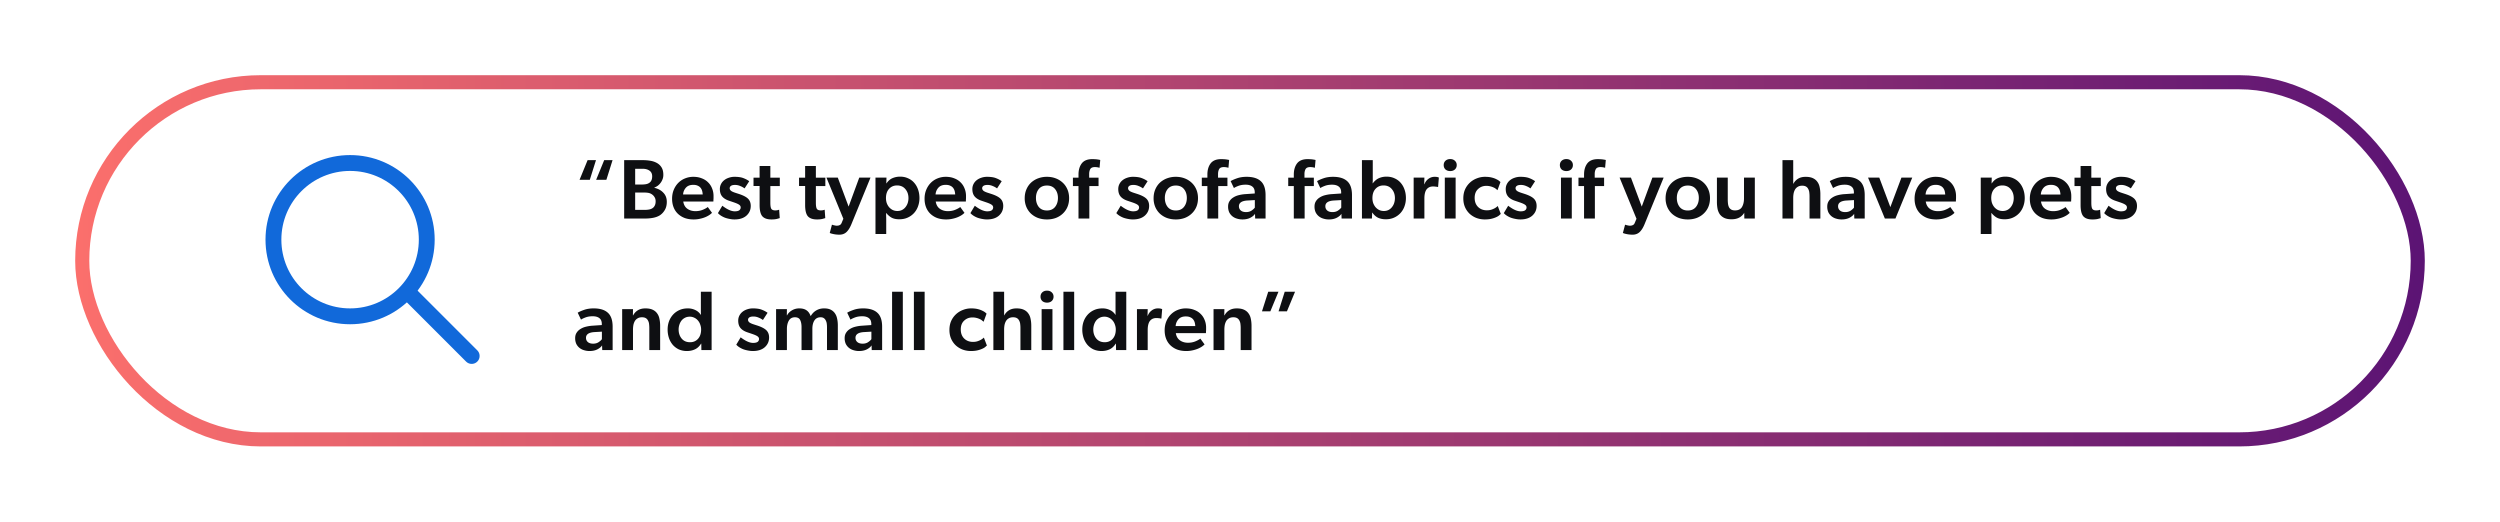 <svg xmlns="http://www.w3.org/2000/svg" width="532" height="111" fill="none"><g filter="url(#a)"><rect width="500" height="79" x="16" y="10" fill="#fff" rx="39.5"/><rect width="497" height="76" x="17.5" y="11.5" stroke="url(#b)" stroke-width="3" rx="38"/><circle cx="74.5" cy="45" r="16.313" stroke="#1169DA" stroke-width="3.375"/><path stroke="#1169DA" stroke-linecap="round" stroke-linejoin="round" stroke-width="3.375" d="M100.375 69.75 87.647 57.022"/><path fill="#0E0F12" d="M128.57 28.08h1.782l-1.314 4.176h-2.178l1.71-4.176Zm-5.238 4.176 1.71-4.176h1.782l-1.314 4.176h-2.178Zm9.491 8.244V28.08h3.978c.528 0 1.05.042 1.566.126.528.084.996.24 1.404.468.42.228.756.546 1.008.954.252.408.378.936.378 1.584 0 .372-.066.708-.198 1.008-.12.3-.276.564-.468.792-.18.228-.384.42-.612.576a4.272 4.272 0 0 1-.648.342v.036c.804.18 1.446.528 1.926 1.044.492.504.738 1.152.738 1.944 0 .684-.144 1.266-.432 1.746-.276.468-.624.84-1.044 1.116-.384.24-.84.414-1.368.522a8.436 8.436 0 0 1-1.692.162h-4.536Zm4.356-1.836c.324 0 .624-.024.9-.072.288-.048.534-.138.738-.27.216-.132.384-.318.504-.558.132-.24.198-.546.198-.918 0-.348-.072-.636-.216-.864a1.805 1.805 0 0 0-.558-.612 1.905 1.905 0 0 0-.756-.324 4.995 4.995 0 0 0-.918-.072h-1.908v3.69h2.016Zm-2.016-8.748v3.348h1.458c.312 0 .594-.024.846-.072.264-.048.492-.138.684-.27.204-.132.36-.312.468-.54.108-.228.162-.516.162-.864 0-.54-.192-.942-.576-1.206-.372-.264-.864-.396-1.476-.396h-1.566Zm12.375 1.71c.672 0 1.272.108 1.8.324.54.204.99.492 1.35.864.372.36.654.792.846 1.296.204.492.306 1.026.306 1.602v.378c0 .132-.006.258-.018.378 0 .132-.006.27-.018.414h-6.408c.108.696.402 1.212.882 1.548.48.336 1.05.504 1.71.504.588 0 1.122-.102 1.602-.306.48-.204.822-.396 1.026-.576l.9 1.242a4.73 4.73 0 0 1-.522.432 5.24 5.24 0 0 1-.828.45 6.012 6.012 0 0 1-1.134.36 5.94 5.94 0 0 1-1.44.162c-.66 0-1.272-.096-1.836-.288a4.349 4.349 0 0 1-1.44-.864 3.815 3.815 0 0 1-.954-1.386c-.228-.552-.342-1.176-.342-1.872 0-.696.12-1.332.36-1.908.24-.576.564-1.068.972-1.476a4.19 4.19 0 0 1 1.422-.936 4.575 4.575 0 0 1 1.764-.342Zm-2.178 3.762h4.176a3.73 3.73 0 0 0-.108-.72 1.793 1.793 0 0 0-.306-.648 1.474 1.474 0 0 0-.612-.486c-.252-.132-.582-.198-.99-.198-.684 0-1.206.204-1.566.612-.36.408-.558.888-.594 1.44Zm8.351 2.394c1.032.792 1.914 1.188 2.646 1.188.432 0 .75-.072.954-.216a.735.735 0 0 0 .306-.612c0-.228-.102-.414-.306-.558-.204-.156-.588-.33-1.152-.522l-1.008-.342c-.648-.216-1.14-.522-1.476-.918-.324-.396-.486-.918-.486-1.566 0-.396.084-.756.252-1.08a2.44 2.44 0 0 1 .666-.81c.288-.228.618-.402.99-.522a3.684 3.684 0 0 1 1.206-.198c.78 0 1.404.09 1.872.27.48.18.9.402 1.26.666l-.99 1.53a3.895 3.895 0 0 0-.918-.504 2.697 2.697 0 0 0-1.116-.234c-.384 0-.672.066-.864.198-.18.132-.27.3-.27.504 0 .192.084.366.252.522.18.156.516.312 1.008.468l.612.198c.972.312 1.65.66 2.034 1.044.384.384.576.894.576 1.53 0 .828-.306 1.518-.918 2.07-.612.54-1.458.81-2.538.81-.336 0-.678-.036-1.026-.108a6.413 6.413 0 0 1-.972-.252 4.84 4.84 0 0 1-.864-.432 3.097 3.097 0 0 1-.666-.558l.936-1.566Zm7.932-5.976v-2.484h2.286v2.484h2.016v1.782h-2.016v3.528c0 .672.072 1.116.216 1.332.144.216.42.324.828.324.12 0 .228-.006.324-.018.108-.012.198-.03.27-.054.084-.024.162-.048.234-.072l.126 1.782c-.06.024-.246.078-.558.162-.312.084-.714.126-1.206.126-.9 0-1.548-.228-1.944-.684-.384-.456-.576-1.254-.576-2.394v-4.032h-1.296v-1.782h1.296Zm9.688 0v-2.484h2.286v2.484h2.016v1.782h-2.016v3.528c0 .672.072 1.116.216 1.332.144.216.42.324.828.324.12 0 .228-.006.324-.018.108-.012.198-.03.27-.054.084-.024.162-.048.234-.072l.126 1.782c-.06.024-.246.078-.558.162-.312.084-.714.126-1.206.126-.9 0-1.548-.228-1.944-.684-.384-.456-.576-1.254-.576-2.394v-4.032h-1.296v-1.782h1.296Zm4.536-.018h2.412l2.304 6.174 2.268-6.174h2.394l-4.05 9.882c-.312.768-.666 1.338-1.062 1.71-.396.372-.9.558-1.512.558a6.018 6.018 0 0 1-1.494-.18 3.383 3.383 0 0 1-.558-.18l.468-1.764.36.108c.108.024.222.048.342.072.12.024.234.036.342.036.228 0 .426-.042.594-.126.18-.072.318-.222.414-.45l.378-.9-3.6-8.766Zm10.435 0h2.34l-.036 1.224.036.018c.348-.528.774-.9 1.278-1.116a4.069 4.069 0 0 1 1.62-.324c.636 0 1.206.12 1.71.36.516.228.948.546 1.296.954.36.408.636.894.828 1.458.192.552.288 1.152.288 1.8 0 .612-.102 1.194-.306 1.746a4.149 4.149 0 0 1-.846 1.422 4.097 4.097 0 0 1-1.35.972c-.528.24-1.122.36-1.782.36-.672 0-1.218-.114-1.638-.342-.408-.228-.792-.558-1.152-.99l-.036.018c.012.204.018.414.018.63.012.216.018.48.018.792v3.024h-2.286V31.788Zm2.232 4.374c0 .36.054.708.162 1.044.12.324.282.612.486.864.216.252.474.456.774.612a2.3 2.3 0 0 0 1.008.216c.372 0 .702-.072.99-.216.3-.156.546-.36.738-.612.204-.252.36-.54.468-.864a3.39 3.39 0 0 0 .162-1.044c0-.756-.216-1.392-.648-1.908-.432-.528-1.026-.792-1.782-.792-.696 0-1.266.246-1.71.738-.432.48-.648 1.134-.648 1.962Zm12.731-4.536c.672 0 1.272.108 1.8.324.54.204.99.492 1.35.864.372.36.654.792.846 1.296.204.492.306 1.026.306 1.602v.378c0 .132-.006.258-.018.378 0 .132-.006.27-.018.414h-6.408c.108.696.402 1.212.882 1.548.48.336 1.05.504 1.71.504.588 0 1.122-.102 1.602-.306.48-.204.822-.396 1.026-.576l.9 1.242a4.73 4.73 0 0 1-.522.432 5.24 5.24 0 0 1-.828.45 6.012 6.012 0 0 1-1.134.36 5.94 5.94 0 0 1-1.44.162c-.66 0-1.272-.096-1.836-.288a4.349 4.349 0 0 1-1.44-.864 3.815 3.815 0 0 1-.954-1.386c-.228-.552-.342-1.176-.342-1.872 0-.696.12-1.332.36-1.908.24-.576.564-1.068.972-1.476a4.19 4.19 0 0 1 1.422-.936 4.575 4.575 0 0 1 1.764-.342Zm-2.178 3.762h4.176a3.73 3.73 0 0 0-.108-.72 1.793 1.793 0 0 0-.306-.648 1.474 1.474 0 0 0-.612-.486c-.252-.132-.582-.198-.99-.198-.684 0-1.206.204-1.566.612-.36.408-.558.888-.594 1.44Zm8.352 2.394c1.032.792 1.914 1.188 2.646 1.188.432 0 .75-.072.954-.216a.735.735 0 0 0 .306-.612c0-.228-.102-.414-.306-.558-.204-.156-.588-.33-1.152-.522l-1.008-.342c-.648-.216-1.14-.522-1.476-.918-.324-.396-.486-.918-.486-1.566 0-.396.084-.756.252-1.08a2.44 2.44 0 0 1 .666-.81c.288-.228.618-.402.99-.522a3.684 3.684 0 0 1 1.206-.198c.78 0 1.404.09 1.872.27.48.18.9.402 1.26.666l-.99 1.53a3.895 3.895 0 0 0-.918-.504 2.697 2.697 0 0 0-1.116-.234c-.384 0-.672.066-.864.198-.18.132-.27.3-.27.504 0 .192.084.366.252.522.18.156.516.312 1.008.468l.612.198c.972.312 1.65.66 2.034 1.044.384.384.576.894.576 1.53 0 .828-.306 1.518-.918 2.07-.612.54-1.458.81-2.538.81-.336 0-.678-.036-1.026-.108a6.413 6.413 0 0 1-.972-.252 4.84 4.84 0 0 1-.864-.432 3.097 3.097 0 0 1-.666-.558l.936-1.566Zm10.618-1.602c0-.684.12-1.308.36-1.872.24-.564.57-1.044.99-1.44a4.605 4.605 0 0 1 1.512-.918 5.29 5.29 0 0 1 1.872-.324c.672 0 1.29.108 1.854.324a4.404 4.404 0 0 1 1.494.918c.432.396.768.876 1.008 1.44s.36 1.188.36 1.872c0 .684-.12 1.308-.36 1.872a4.149 4.149 0 0 1-1.008 1.422c-.42.396-.918.702-1.494.918a5.414 5.414 0 0 1-1.854.306 5.569 5.569 0 0 1-1.872-.306 4.605 4.605 0 0 1-1.512-.918c-.42-.396-.75-.87-.99-1.422a4.734 4.734 0 0 1-.36-1.872Zm4.734 2.61c.744 0 1.32-.252 1.728-.756.408-.516.612-1.152.612-1.908s-.204-1.386-.612-1.89c-.408-.504-.984-.756-1.728-.756-.756 0-1.338.252-1.746.756-.396.504-.594 1.134-.594 1.89s.198 1.392.594 1.908c.408.504.99.756 1.746.756Zm5.526-6.984h1.188v-.666c0-.96.228-1.746.684-2.358.468-.612 1.212-.918 2.232-.918.504 0 .924.03 1.26.09.168.024.318.054.45.09l-.144 1.656a11.976 11.976 0 0 0-.306-.072 2.276 2.276 0 0 0-.324-.054 3.28 3.28 0 0 0-.36-.018c-.492 0-.822.144-.99.432-.156.288-.234.642-.234 1.062v.756h1.998v1.782h-1.962V40.5h-2.304v-6.912h-1.188v-1.782Zm10.171 5.976c1.032.792 1.914 1.188 2.646 1.188.432 0 .75-.072.954-.216a.735.735 0 0 0 .306-.612c0-.228-.102-.414-.306-.558-.204-.156-.588-.33-1.152-.522l-1.008-.342c-.648-.216-1.14-.522-1.476-.918-.324-.396-.486-.918-.486-1.566 0-.396.084-.756.252-1.08a2.44 2.44 0 0 1 .666-.81c.288-.228.618-.402.99-.522a3.684 3.684 0 0 1 1.206-.198c.78 0 1.404.09 1.872.27.48.18.9.402 1.26.666l-.99 1.53a3.895 3.895 0 0 0-.918-.504 2.697 2.697 0 0 0-1.116-.234c-.384 0-.672.066-.864.198-.18.132-.27.3-.27.504 0 .192.084.366.252.522.18.156.516.312 1.008.468l.612.198c.972.312 1.65.66 2.034 1.044.384.384.576.894.576 1.53 0 .828-.306 1.518-.918 2.07-.612.54-1.458.81-2.538.81-.336 0-.678-.036-1.026-.108a6.413 6.413 0 0 1-.972-.252 4.84 4.84 0 0 1-.864-.432 3.097 3.097 0 0 1-.666-.558l.936-1.566Zm6.996-1.602c0-.684.12-1.308.36-1.872.24-.564.57-1.044.99-1.44a4.605 4.605 0 0 1 1.512-.918 5.29 5.29 0 0 1 1.872-.324c.672 0 1.29.108 1.854.324a4.404 4.404 0 0 1 1.494.918c.432.396.768.876 1.008 1.44s.36 1.188.36 1.872c0 .684-.12 1.308-.36 1.872a4.149 4.149 0 0 1-1.008 1.422c-.42.396-.918.702-1.494.918a5.414 5.414 0 0 1-1.854.306 5.569 5.569 0 0 1-1.872-.306 4.605 4.605 0 0 1-1.512-.918c-.42-.396-.75-.87-.99-1.422a4.734 4.734 0 0 1-.36-1.872Zm4.734 2.61c.744 0 1.32-.252 1.728-.756.408-.516.612-1.152.612-1.908s-.204-1.386-.612-1.89c-.408-.504-.984-.756-1.728-.756-.756 0-1.338.252-1.746.756-.396.504-.594 1.134-.594 1.89s.198 1.392.594 1.908c.408.504.99.756 1.746.756Zm5.526-6.984h1.188v-.666c0-.96.228-1.746.684-2.358.468-.612 1.212-.918 2.232-.918.504 0 .924.03 1.26.09.168.024.318.054.45.09l-.144 1.656a11.976 11.976 0 0 0-.306-.072 2.276 2.276 0 0 0-.324-.054 3.28 3.28 0 0 0-.36-.018c-.492 0-.822.144-.99.432-.156.288-.234.642-.234 1.062v.756h1.998v1.782h-1.962V40.5h-2.304v-6.912h-1.188v-1.782Zm9.177 3.51 2.088-.144v-.234c0-.564-.174-.978-.522-1.242-.336-.264-.81-.396-1.422-.396-.576 0-1.086.084-1.53.252-.444.168-.762.324-.954.468l-.702-1.476c.336-.204.798-.408 1.386-.612.588-.204 1.26-.306 2.016-.306 1.344 0 2.352.312 3.024.936.672.612 1.008 1.596 1.008 2.952V40.5h-2.214l-.036-1.008c-.18.312-.51.594-.99.846-.468.24-1.026.36-1.674.36-.42 0-.816-.06-1.188-.18a2.678 2.678 0 0 1-.972-.504 2.576 2.576 0 0 1-.666-.846 2.922 2.922 0 0 1-.234-1.206c0-.456.102-.84.306-1.152.204-.324.474-.588.81-.792.336-.216.72-.378 1.152-.486.432-.108.87-.18 1.314-.216Zm.234 3.816c.456 0 .84-.102 1.152-.306.324-.216.564-.432.72-.648v-1.602l-1.566.09c-1.212.072-1.818.48-1.818 1.224 0 .372.132.672.396.9.264.228.636.342 1.116.342Zm8.979-7.326h1.188v-.666c0-.96.228-1.746.684-2.358.468-.612 1.212-.918 2.232-.918.504 0 .924.03 1.26.09.168.024.318.054.45.09l-.144 1.656a11.976 11.976 0 0 0-.306-.072 2.276 2.276 0 0 0-.324-.054 3.28 3.28 0 0 0-.36-.018c-.492 0-.822.144-.99.432-.156.288-.234.642-.234 1.062v.756h1.998v1.782h-1.962V40.5h-2.304v-6.912h-1.188v-1.782Zm9.177 3.51 2.088-.144v-.234c0-.564-.174-.978-.522-1.242-.336-.264-.81-.396-1.422-.396-.576 0-1.086.084-1.53.252-.444.168-.762.324-.954.468l-.702-1.476c.336-.204.798-.408 1.386-.612.588-.204 1.26-.306 2.016-.306 1.344 0 2.352.312 3.024.936.672.612 1.008 1.596 1.008 2.952V40.5h-2.214l-.036-1.008c-.18.312-.51.594-.99.846-.468.24-1.026.36-1.674.36-.42 0-.816-.06-1.188-.18a2.678 2.678 0 0 1-.972-.504 2.576 2.576 0 0 1-.666-.846 2.922 2.922 0 0 1-.234-1.206c0-.456.102-.84.306-1.152.204-.324.474-.588.81-.792.336-.216.72-.378 1.152-.486.432-.108.87-.18 1.314-.216Zm.234 3.816c.456 0 .84-.102 1.152-.306.324-.216.564-.432.72-.648v-1.602l-1.566.09c-1.212.072-1.818.48-1.818 1.224 0 .372.132.672.396.9.264.228.636.342 1.116.342Zm6.275 1.368V28.08h2.304v4.32c0 .12-.006.228-.018.324 0 .108-.006.198-.018.27h.054c.384-.504.816-.864 1.296-1.08a3.986 3.986 0 0 1 1.62-.324c.636 0 1.206.12 1.71.36.516.228.948.546 1.296.954.36.408.636.894.828 1.458.192.552.288 1.146.288 1.782 0 .624-.102 1.212-.306 1.764a4.149 4.149 0 0 1-.846 1.422 4.097 4.097 0 0 1-1.35.972c-.528.24-1.122.36-1.782.36-.612 0-1.158-.108-1.638-.324-.468-.228-.876-.594-1.224-1.098h-.036l-.054 1.26h-2.124Zm4.662-1.602c.372 0 .702-.072.99-.216.3-.156.546-.36.738-.612.204-.252.36-.54.468-.864a3.39 3.39 0 0 0 .162-1.044c0-.756-.216-1.392-.648-1.908-.432-.528-1.026-.792-1.782-.792-.696 0-1.266.246-1.71.738-.432.48-.648 1.134-.648 1.962 0 .36.054.708.162 1.044.12.324.282.612.486.864.216.252.474.456.774.612a2.3 2.3 0 0 0 1.008.216Zm6.342 1.602v-8.712h2.286l-.036 1.404h.054c.168-.468.45-.846.846-1.134a2.157 2.157 0 0 1 1.296-.432c.156 0 .288.006.396.018.108.012.204.03.288.054.084.024.162.054.234.09l-.162 1.998h-.108a2.404 2.404 0 0 0-.468-.072 3.438 3.438 0 0 0-.486-.036c-.696 0-1.206.282-1.53.846-.216.432-.324.996-.324 1.692V40.5h-2.286Zm6.629 0v-8.712h2.304V40.5h-2.304Zm-.234-11.376c0-.372.126-.678.378-.918.264-.24.6-.36 1.008-.36.408 0 .738.12.99.36.264.24.396.546.396.918 0 .384-.132.696-.396.936-.252.228-.582.342-.99.342-.408 0-.744-.114-1.008-.342-.252-.24-.378-.552-.378-.936Zm8.783 2.502c.552 0 1.02.048 1.404.144.396.096.72.21.972.342.264.12.468.24.612.36.144.12.246.21.306.27l-.63 1.728a47.05 47.05 0 0 0-.306-.252 1.998 1.998 0 0 0-.486-.306 3.63 3.63 0 0 0-.702-.252 3.427 3.427 0 0 0-.9-.108c-.684 0-1.266.228-1.746.684-.48.444-.72 1.068-.72 1.872s.24 1.446.72 1.926c.492.48 1.116.72 1.872.72.384 0 .714-.048.99-.144a3.88 3.88 0 0 0 .738-.324c.228-.132.426-.282.594-.45l.648 1.692c-.048.036-.144.12-.288.252-.132.132-.336.264-.612.396a5.27 5.27 0 0 1-1.026.36c-.408.108-.9.162-1.476.162a5.169 5.169 0 0 1-1.71-.288 4.601 4.601 0 0 1-1.476-.882 4.29 4.29 0 0 1-1.008-1.404c-.252-.564-.378-1.2-.378-1.908 0-.72.126-1.362.378-1.926a4.443 4.443 0 0 1 2.52-2.34 4.653 4.653 0 0 1 1.71-.324Zm4.941 6.156c1.032.792 1.914 1.188 2.646 1.188.432 0 .75-.072.954-.216a.735.735 0 0 0 .306-.612c0-.228-.102-.414-.306-.558-.204-.156-.588-.33-1.152-.522l-1.008-.342c-.648-.216-1.14-.522-1.476-.918-.324-.396-.486-.918-.486-1.566 0-.396.084-.756.252-1.08a2.44 2.44 0 0 1 .666-.81c.288-.228.618-.402.99-.522a3.684 3.684 0 0 1 1.206-.198c.78 0 1.404.09 1.872.27.48.18.9.402 1.26.666l-.99 1.53a3.895 3.895 0 0 0-.918-.504 2.697 2.697 0 0 0-1.116-.234c-.384 0-.672.066-.864.198-.18.132-.27.3-.27.504 0 .192.084.366.252.522.18.156.516.312 1.008.468l.612.198c.972.312 1.65.66 2.034 1.044.384.384.576.894.576 1.53 0 .828-.306 1.518-.918 2.07-.612.54-1.458.81-2.538.81-.336 0-.678-.036-1.026-.108a6.413 6.413 0 0 1-.972-.252 4.84 4.84 0 0 1-.864-.432 3.097 3.097 0 0 1-.666-.558l.936-1.566Zm11.23 2.718v-8.712h2.304V40.5h-2.304Zm-.234-11.376c0-.372.126-.678.378-.918.264-.24.6-.36 1.008-.36.408 0 .738.12.99.36.264.24.396.546.396.918 0 .384-.132.696-.396.936-.252.228-.582.342-.99.342-.408 0-.744-.114-1.008-.342-.252-.24-.378-.552-.378-.936Zm3.959 2.682h1.188v-.666c0-.96.228-1.746.684-2.358.468-.612 1.212-.918 2.232-.918.504 0 .924.03 1.26.09.168.024.318.054.45.09l-.144 1.656a11.976 11.976 0 0 0-.306-.072 2.276 2.276 0 0 0-.324-.054 3.28 3.28 0 0 0-.36-.018c-.492 0-.822.144-.99.432-.156.288-.234.642-.234 1.062v.756h1.998v1.782h-1.962V40.5h-2.304v-6.912h-1.188v-1.782Zm8.749-.018h2.412l2.304 6.174 2.268-6.174h2.394l-4.05 9.882c-.312.768-.666 1.338-1.062 1.71-.396.372-.9.558-1.512.558a6.018 6.018 0 0 1-1.494-.18 3.383 3.383 0 0 1-.558-.18l.468-1.764.36.108c.108.024.222.048.342.072.12.024.234.036.342.036.228 0 .426-.042.594-.126.18-.072.318-.222.414-.45l.378-.9-3.6-8.766Zm9.789 4.392c0-.684.12-1.308.36-1.872.24-.564.57-1.044.99-1.44a4.605 4.605 0 0 1 1.512-.918 5.29 5.29 0 0 1 1.872-.324c.672 0 1.29.108 1.854.324a4.404 4.404 0 0 1 1.494.918c.432.396.768.876 1.008 1.44s.36 1.188.36 1.872c0 .684-.12 1.308-.36 1.872a4.149 4.149 0 0 1-1.008 1.422c-.42.396-.918.702-1.494.918a5.414 5.414 0 0 1-1.854.306 5.569 5.569 0 0 1-1.872-.306 4.605 4.605 0 0 1-1.512-.918c-.42-.396-.75-.87-.99-1.422a4.734 4.734 0 0 1-.36-1.872Zm4.734 2.61c.744 0 1.32-.252 1.728-.756.408-.516.612-1.152.612-1.908s-.204-1.386-.612-1.89c-.408-.504-.984-.756-1.728-.756-.756 0-1.338.252-1.746.756-.396.504-.594 1.134-.594 1.89s.198 1.392.594 1.908c.408.504.99.756 1.746.756Zm6.192-7.002h2.304v4.662c0 .324.018.63.054.918.036.276.108.522.216.738.108.204.264.366.468.486.204.12.474.18.81.18.696 0 1.188-.24 1.476-.72.288-.492.432-1.104.432-1.836v-4.428h2.304V40.5h-2.232l-.018-1.224a2.73 2.73 0 0 1-1.062 1.026c-.456.24-1.002.36-1.638.36-.624 0-1.14-.096-1.548-.288a2.542 2.542 0 0 1-.954-.774 3.304 3.304 0 0 1-.486-1.188 8.045 8.045 0 0 1-.126-1.458v-5.166Zm16.234-3.708v5.022h.036c.24-.456.576-.816 1.008-1.08.432-.264.966-.396 1.602-.396.624 0 1.14.096 1.548.288.408.192.726.456.954.792.24.324.402.714.486 1.17.096.444.144.93.144 1.458V40.5h-2.304v-4.662a6.98 6.98 0 0 0-.054-.9 1.91 1.91 0 0 0-.234-.738 1.188 1.188 0 0 0-.468-.504c-.204-.12-.474-.18-.81-.18-.36 0-.66.072-.9.216a1.65 1.65 0 0 0-.594.558c-.144.24-.252.522-.324.846a5.63 5.63 0 0 0-.09 1.026V40.5h-2.286V28.08h2.286Zm10.824 7.236 2.088-.144v-.234c0-.564-.174-.978-.522-1.242-.336-.264-.81-.396-1.422-.396-.576 0-1.086.084-1.53.252-.444.168-.762.324-.954.468l-.702-1.476c.336-.204.798-.408 1.386-.612.588-.204 1.26-.306 2.016-.306 1.344 0 2.352.312 3.024.936.672.612 1.008 1.596 1.008 2.952V40.5h-2.214l-.036-1.008c-.18.312-.51.594-.99.846-.468.24-1.026.36-1.674.36-.42 0-.816-.06-1.188-.18a2.678 2.678 0 0 1-.972-.504 2.576 2.576 0 0 1-.666-.846 2.922 2.922 0 0 1-.234-1.206c0-.456.102-.84.306-1.152.204-.324.474-.588.81-.792.336-.216.72-.378 1.152-.486.432-.108.87-.18 1.314-.216Zm.234 3.816c.456 0 .84-.102 1.152-.306.324-.216.564-.432.72-.648v-1.602l-1.566.09c-1.212.072-1.818.48-1.818 1.224 0 .372.132.672.396.9.264.228.636.342 1.116.342Zm4.86-7.344h2.394l2.358 6.282 2.358-6.282h2.304l-3.582 8.712h-2.25l-3.582-8.712Zm14.427-.162c.672 0 1.272.108 1.8.324.54.204.99.492 1.35.864.372.36.654.792.846 1.296.204.492.306 1.026.306 1.602v.378c0 .132-.006.258-.018.378 0 .132-.006.27-.018.414h-6.408c.108.696.402 1.212.882 1.548.48.336 1.05.504 1.71.504.588 0 1.122-.102 1.602-.306.48-.204.822-.396 1.026-.576l.9 1.242a4.73 4.73 0 0 1-.522.432 5.24 5.24 0 0 1-.828.45 6.012 6.012 0 0 1-1.134.36 5.94 5.94 0 0 1-1.44.162c-.66 0-1.272-.096-1.836-.288a4.349 4.349 0 0 1-1.44-.864 3.815 3.815 0 0 1-.954-1.386c-.228-.552-.342-1.176-.342-1.872 0-.696.12-1.332.36-1.908.24-.576.564-1.068.972-1.476a4.19 4.19 0 0 1 1.422-.936 4.575 4.575 0 0 1 1.764-.342Zm-2.178 3.762h4.176a3.73 3.73 0 0 0-.108-.72 1.793 1.793 0 0 0-.306-.648 1.474 1.474 0 0 0-.612-.486c-.252-.132-.582-.198-.99-.198-.684 0-1.206.204-1.566.612-.36.408-.558.888-.594 1.44Zm11.74-3.6h2.34l-.036 1.224.036.018c.348-.528.774-.9 1.278-1.116a4.069 4.069 0 0 1 1.62-.324c.636 0 1.206.12 1.71.36.516.228.948.546 1.296.954.36.408.636.894.828 1.458.192.552.288 1.152.288 1.8 0 .612-.102 1.194-.306 1.746a4.149 4.149 0 0 1-.846 1.422 4.097 4.097 0 0 1-1.35.972c-.528.24-1.122.36-1.782.36-.672 0-1.218-.114-1.638-.342-.408-.228-.792-.558-1.152-.99l-.036.018c.012.204.018.414.018.63.012.216.018.48.018.792v3.024h-2.286V31.788Zm2.232 4.374c0 .36.054.708.162 1.044.12.324.282.612.486.864.216.252.474.456.774.612a2.3 2.3 0 0 0 1.008.216c.372 0 .702-.072.99-.216.3-.156.546-.36.738-.612.204-.252.36-.54.468-.864a3.39 3.39 0 0 0 .162-1.044c0-.756-.216-1.392-.648-1.908-.432-.528-1.026-.792-1.782-.792-.696 0-1.266.246-1.71.738-.432.48-.648 1.134-.648 1.962Zm12.731-4.536c.672 0 1.272.108 1.8.324.54.204.99.492 1.35.864.372.36.654.792.846 1.296.204.492.306 1.026.306 1.602v.378c0 .132-.006.258-.018.378 0 .132-.006.27-.018.414h-6.408c.108.696.402 1.212.882 1.548.48.336 1.05.504 1.71.504.588 0 1.122-.102 1.602-.306.48-.204.822-.396 1.026-.576l.9 1.242a4.73 4.73 0 0 1-.522.432 5.24 5.24 0 0 1-.828.45 6.012 6.012 0 0 1-1.134.36 5.94 5.94 0 0 1-1.44.162c-.66 0-1.272-.096-1.836-.288a4.349 4.349 0 0 1-1.44-.864 3.815 3.815 0 0 1-.954-1.386c-.228-.552-.342-1.176-.342-1.872 0-.696.12-1.332.36-1.908.24-.576.564-1.068.972-1.476a4.19 4.19 0 0 1 1.422-.936 4.575 4.575 0 0 1 1.764-.342Zm-2.178 3.762h4.176a3.73 3.73 0 0 0-.108-.72 1.793 1.793 0 0 0-.306-.648 1.474 1.474 0 0 0-.612-.486c-.252-.132-.582-.198-.99-.198-.684 0-1.206.204-1.566.612-.36.408-.558.888-.594 1.44Zm8.459-3.582v-2.484h2.286v2.484h2.016v1.782h-2.016v3.528c0 .672.072 1.116.216 1.332.144.216.42.324.828.324.12 0 .228-.006.324-.018.108-.012.198-.03.27-.054.084-.024.162-.048.234-.072l.126 1.782c-.06.024-.246.078-.558.162-.312.084-.714.126-1.206.126-.9 0-1.548-.228-1.944-.684-.384-.456-.576-1.254-.576-2.394v-4.032h-1.296v-1.782h1.296Zm5.958 5.976c1.032.792 1.914 1.188 2.646 1.188.432 0 .75-.072.954-.216a.735.735 0 0 0 .306-.612c0-.228-.102-.414-.306-.558-.204-.156-.588-.33-1.152-.522l-1.008-.342c-.648-.216-1.14-.522-1.476-.918-.324-.396-.486-.918-.486-1.566 0-.396.084-.756.252-1.08a2.44 2.44 0 0 1 .666-.81c.288-.228.618-.402.99-.522a3.684 3.684 0 0 1 1.206-.198c.78 0 1.404.09 1.872.27.48.18.9.402 1.26.666l-.99 1.53a3.895 3.895 0 0 0-.918-.504 2.697 2.697 0 0 0-1.116-.234c-.384 0-.672.066-.864.198-.18.132-.27.3-.27.504 0 .192.084.366.252.522.18.156.516.312 1.008.468l.612.198c.972.312 1.65.66 2.034 1.044.384.384.576.894.576 1.53 0 .828-.306 1.518-.918 2.07-.612.54-1.458.81-2.538.81-.336 0-.678-.036-1.026-.108a6.413 6.413 0 0 1-.972-.252 4.84 4.84 0 0 1-.864-.432 3.097 3.097 0 0 1-.666-.558l.936-1.566ZM125.978 63.316l2.088-.144v-.234c0-.564-.174-.978-.522-1.242-.336-.264-.81-.396-1.422-.396-.576 0-1.086.084-1.53.252-.444.168-.762.324-.954.468l-.702-1.476c.336-.204.798-.408 1.386-.612.588-.204 1.26-.306 2.016-.306 1.344 0 2.352.312 3.024.936.672.612 1.008 1.596 1.008 2.952V68.5h-2.214l-.036-1.008c-.18.312-.51.594-.99.846-.468.24-1.026.36-1.674.36-.42 0-.816-.06-1.188-.18a2.678 2.678 0 0 1-.972-.504 2.576 2.576 0 0 1-.666-.846 2.922 2.922 0 0 1-.234-1.206c0-.456.102-.84.306-1.152.204-.324.474-.588.81-.792.336-.216.72-.378 1.152-.486.432-.108.87-.18 1.314-.216Zm.234 3.816c.456 0 .84-.102 1.152-.306.324-.216.564-.432.72-.648v-1.602l-1.566.09c-1.212.072-1.818.48-1.818 1.224 0 .372.132.672.396.9.264.228.636.342 1.116.342Zm8.489-7.344-.018 1.314h.054c.24-.456.576-.816 1.008-1.08.432-.264.966-.396 1.602-.396.624 0 1.14.096 1.548.288.408.192.726.456.954.792.24.324.402.714.486 1.17.096.444.144.93.144 1.458V68.5h-2.304v-4.662a6.98 6.98 0 0 0-.054-.9 1.91 1.91 0 0 0-.234-.738 1.188 1.188 0 0 0-.468-.504c-.204-.12-.474-.18-.81-.18-.36 0-.66.072-.9.216a1.65 1.65 0 0 0-.594.558c-.144.24-.252.522-.324.846a5.63 5.63 0 0 0-.09 1.026V68.5h-2.304v-8.712h2.304Zm11.654-.162a3.57 3.57 0 0 1 1.584.342c.48.216.876.558 1.188 1.026h.036c-.012-.204-.018-.42-.018-.648V56.08h2.286V68.5h-2.178l-.018-1.368h-.054c-.348.564-.78.966-1.296 1.206s-1.08.36-1.692.36a4.23 4.23 0 0 1-1.728-.342 4.003 4.003 0 0 1-1.296-.972 4.442 4.442 0 0 1-.81-1.44 5.605 5.605 0 0 1-.288-1.818c0-.612.096-1.188.288-1.728a4.349 4.349 0 0 1 .864-1.44 4.097 4.097 0 0 1 1.35-.972c.528-.24 1.122-.36 1.782-.36Zm.486 7.2c.696 0 1.26-.24 1.692-.72.444-.492.666-1.152.666-1.98 0-.36-.06-.702-.18-1.026a2.526 2.526 0 0 0-.486-.882 2.163 2.163 0 0 0-.756-.594 2.152 2.152 0 0 0-1.008-.234c-.372 0-.708.078-1.008.234a2.212 2.212 0 0 0-.738.594 2.911 2.911 0 0 0-.45.882 3.223 3.223 0 0 0-.162 1.026c0 .756.216 1.398.648 1.926.432.516 1.026.774 1.782.774Zm10.774-1.044c1.032.792 1.914 1.188 2.646 1.188.432 0 .75-.072.954-.216a.735.735 0 0 0 .306-.612c0-.228-.102-.414-.306-.558-.204-.156-.588-.33-1.152-.522l-1.008-.342c-.648-.216-1.14-.522-1.476-.918-.324-.396-.486-.918-.486-1.566 0-.396.084-.756.252-1.08a2.44 2.44 0 0 1 .666-.81c.288-.228.618-.402.99-.522a3.684 3.684 0 0 1 1.206-.198c.78 0 1.404.09 1.872.27.48.18.9.402 1.26.666l-.99 1.53a3.895 3.895 0 0 0-.918-.504 2.697 2.697 0 0 0-1.116-.234c-.384 0-.672.066-.864.198-.18.132-.27.3-.27.504 0 .192.084.366.252.522.18.156.516.312 1.008.468l.612.198c.972.312 1.65.66 2.034 1.044.384.384.576.894.576 1.53 0 .828-.306 1.518-.918 2.07-.612.54-1.458.81-2.538.81-.336 0-.678-.036-1.026-.108a6.413 6.413 0 0 1-.972-.252 4.84 4.84 0 0 1-.864-.432 3.097 3.097 0 0 1-.666-.558l.936-1.566Zm7.535 2.718v-8.712h2.304l-.018 1.314h.054c.204-.408.54-.756 1.008-1.044a3.021 3.021 0 0 1 1.584-.432c.636 0 1.146.132 1.53.396.396.264.696.684.9 1.26.312-.54.708-.948 1.188-1.224.48-.288 1.038-.432 1.674-.432.576 0 1.05.096 1.422.288.372.192.666.45.882.774.228.324.384.708.468 1.152.096.432.144.9.144 1.404V68.5h-2.304v-4.878c0-.264-.018-.522-.054-.774a1.892 1.892 0 0 0-.216-.666 1.17 1.17 0 0 0-.414-.486c-.168-.12-.396-.18-.684-.18-.576 0-1.014.228-1.314.684-.288.444-.432 1.044-.432 1.8v4.5h-2.304v-4.896c0-.6-.096-1.098-.288-1.494-.192-.396-.564-.594-1.116-.594-.6 0-1.038.246-1.314.738-.264.48-.396 1.062-.396 1.746v4.5h-2.304Zm18.175-5.184 2.088-.144v-.234c0-.564-.174-.978-.522-1.242-.336-.264-.81-.396-1.422-.396-.576 0-1.086.084-1.53.252-.444.168-.762.324-.954.468l-.702-1.476c.336-.204.798-.408 1.386-.612.588-.204 1.26-.306 2.016-.306 1.344 0 2.352.312 3.024.936.672.612 1.008 1.596 1.008 2.952V68.5h-2.214l-.036-1.008c-.18.312-.51.594-.99.846-.468.24-1.026.36-1.674.36-.42 0-.816-.06-1.188-.18a2.678 2.678 0 0 1-.972-.504 2.576 2.576 0 0 1-.666-.846 2.922 2.922 0 0 1-.234-1.206c0-.456.102-.84.306-1.152.204-.324.474-.588.81-.792.336-.216.72-.378 1.152-.486.432-.108.87-.18 1.314-.216Zm.234 3.816c.456 0 .84-.102 1.152-.306.324-.216.564-.432.72-.648v-1.602l-1.566.09c-1.212.072-1.818.48-1.818 1.224 0 .372.132.672.396.9.264.228.636.342 1.116.342Zm6.276-11.052h2.286V68.5h-2.286V56.08Zm4.642 0h2.286V68.5h-2.286V56.08Zm12.17 3.546c.552 0 1.02.048 1.404.144.396.096.72.21.972.342.264.12.468.24.612.36.144.12.246.21.306.27l-.63 1.728a47.05 47.05 0 0 0-.306-.252 1.998 1.998 0 0 0-.486-.306 3.63 3.63 0 0 0-.702-.252 3.427 3.427 0 0 0-.9-.108c-.684 0-1.266.228-1.746.684-.48.444-.72 1.068-.72 1.872s.24 1.446.72 1.926c.492.48 1.116.72 1.872.72.384 0 .714-.048.99-.144a3.88 3.88 0 0 0 .738-.324c.228-.132.426-.282.594-.45l.648 1.692c-.048.036-.144.12-.288.252-.132.132-.336.264-.612.396a5.27 5.27 0 0 1-1.026.36c-.408.108-.9.162-1.476.162a5.169 5.169 0 0 1-1.71-.288 4.601 4.601 0 0 1-1.476-.882 4.29 4.29 0 0 1-1.008-1.404c-.252-.564-.378-1.2-.378-1.908 0-.72.126-1.362.378-1.926a4.443 4.443 0 0 1 2.52-2.34 4.653 4.653 0 0 1 1.71-.324Zm7.03-3.546v5.022h.036c.24-.456.576-.816 1.008-1.08.432-.264.966-.396 1.602-.396.624 0 1.14.096 1.548.288.408.192.726.456.954.792.24.324.402.714.486 1.17.096.444.144.93.144 1.458V68.5h-2.304v-4.662a6.98 6.98 0 0 0-.054-.9 1.91 1.91 0 0 0-.234-.738 1.188 1.188 0 0 0-.468-.504c-.204-.12-.474-.18-.81-.18-.36 0-.66.072-.9.216a1.65 1.65 0 0 0-.594.558c-.144.24-.252.522-.324.846a5.63 5.63 0 0 0-.09 1.026V68.5h-2.286V56.08h2.286Zm7.98 12.42v-8.712h2.304V68.5h-2.304Zm-.234-11.376c0-.372.126-.678.378-.918.264-.24.6-.36 1.008-.36.408 0 .738.12.99.36.264.24.396.546.396.918 0 .384-.132.696-.396.936-.252.228-.582.342-.99.342-.408 0-.744-.114-1.008-.342-.252-.24-.378-.552-.378-.936Zm4.876-1.044h2.286V68.5h-2.286V56.08Zm8.296 3.546a3.57 3.57 0 0 1 1.584.342c.48.216.876.558 1.188 1.026h.036c-.012-.204-.018-.42-.018-.648V56.08h2.286V68.5h-2.178l-.018-1.368h-.054c-.348.564-.78.966-1.296 1.206s-1.08.36-1.692.36a4.23 4.23 0 0 1-1.728-.342 4.003 4.003 0 0 1-1.296-.972 4.442 4.442 0 0 1-.81-1.44 5.605 5.605 0 0 1-.288-1.818c0-.612.096-1.188.288-1.728a4.349 4.349 0 0 1 .864-1.44 4.097 4.097 0 0 1 1.35-.972c.528-.24 1.122-.36 1.782-.36Zm.486 7.2c.696 0 1.26-.24 1.692-.72.444-.492.666-1.152.666-1.98 0-.36-.06-.702-.18-1.026a2.526 2.526 0 0 0-.486-.882 2.163 2.163 0 0 0-.756-.594 2.152 2.152 0 0 0-1.008-.234c-.372 0-.708.078-1.008.234a2.212 2.212 0 0 0-.738.594 2.911 2.911 0 0 0-.45.882 3.223 3.223 0 0 0-.162 1.026c0 .756.216 1.398.648 1.926.432.516 1.026.774 1.782.774Zm6.863 1.674v-8.712h2.286l-.036 1.404h.054c.168-.468.45-.846.846-1.134a2.157 2.157 0 0 1 1.296-.432c.156 0 .288.006.396.018.108.012.204.03.288.054.084.024.162.054.234.09l-.162 1.998h-.108a2.404 2.404 0 0 0-.468-.072 3.438 3.438 0 0 0-.486-.036c-.696 0-1.206.282-1.53.846-.216.432-.324.996-.324 1.692V68.5h-2.286Zm10.412-8.874c.672 0 1.272.108 1.8.324.54.204.99.492 1.35.864.372.36.654.792.846 1.296.204.492.306 1.026.306 1.602v.378c0 .132-.006.258-.018.378 0 .132-.006.27-.018.414h-6.408c.108.696.402 1.212.882 1.548.48.336 1.05.504 1.71.504.588 0 1.122-.102 1.602-.306.48-.204.822-.396 1.026-.576l.9 1.242a4.73 4.73 0 0 1-.522.432 5.24 5.24 0 0 1-.828.45 6.012 6.012 0 0 1-1.134.36 5.94 5.94 0 0 1-1.44.162c-.66 0-1.272-.096-1.836-.288a4.349 4.349 0 0 1-1.44-.864 3.815 3.815 0 0 1-.954-1.386c-.228-.552-.342-1.176-.342-1.872 0-.696.12-1.332.36-1.908.24-.576.564-1.068.972-1.476a4.19 4.19 0 0 1 1.422-.936 4.575 4.575 0 0 1 1.764-.342Zm-2.178 3.762h4.176a3.73 3.73 0 0 0-.108-.72 1.793 1.793 0 0 0-.306-.648 1.474 1.474 0 0 0-.612-.486c-.252-.132-.582-.198-.99-.198-.684 0-1.206.204-1.566.612-.36.408-.558.888-.594 1.44Zm10.368-3.6-.018 1.314h.054c.24-.456.576-.816 1.008-1.08.432-.264.966-.396 1.602-.396.624 0 1.14.096 1.548.288.408.192.726.456.954.792.24.324.402.714.486 1.17.096.444.144.93.144 1.458V68.5h-2.304v-4.662a6.98 6.98 0 0 0-.054-.9 1.91 1.91 0 0 0-.234-.738 1.188 1.188 0 0 0-.468-.504c-.204-.12-.474-.18-.81-.18-.36 0-.66.072-.9.216a1.65 1.65 0 0 0-.594.558c-.144.24-.252.522-.324.846a5.63 5.63 0 0 0-.09 1.026V68.5h-2.304v-8.712h2.304Zm12.842-3.708h2.196l-1.728 4.176h-1.782l1.314-4.176Zm-4.842 4.176 1.332-4.176h2.178l-1.728 4.176h-1.782Z"/></g><defs><linearGradient id="b" x1="16" x2="624.922" y1="49.5" y2="49.5" gradientUnits="userSpaceOnUse"><stop stop-color="#FB6F6C"/><stop offset="1" stop-color="#390076"/></linearGradient><filter id="a" width="532" height="111" x="0" y="0" color-interpolation-filters="sRGB" filterUnits="userSpaceOnUse"><feFlood flood-opacity="0" result="BackgroundImageFix"/><feColorMatrix in="SourceAlpha" result="hardAlpha" values="0 0 0 0 0 0 0 0 0 0 0 0 0 0 0 0 0 0 127 0"/><feOffset dy="6"/><feGaussianBlur stdDeviation="8"/><feColorMatrix values="0 0 0 0 0.224 0 0 0 0 0.224 0 0 0 0 0.408 0 0 0 0.1 0"/><feBlend in2="BackgroundImageFix" result="effect1_dropShadow_2843_57043"/><feBlend in="SourceGraphic" in2="effect1_dropShadow_2843_57043" result="shape"/></filter></defs></svg>